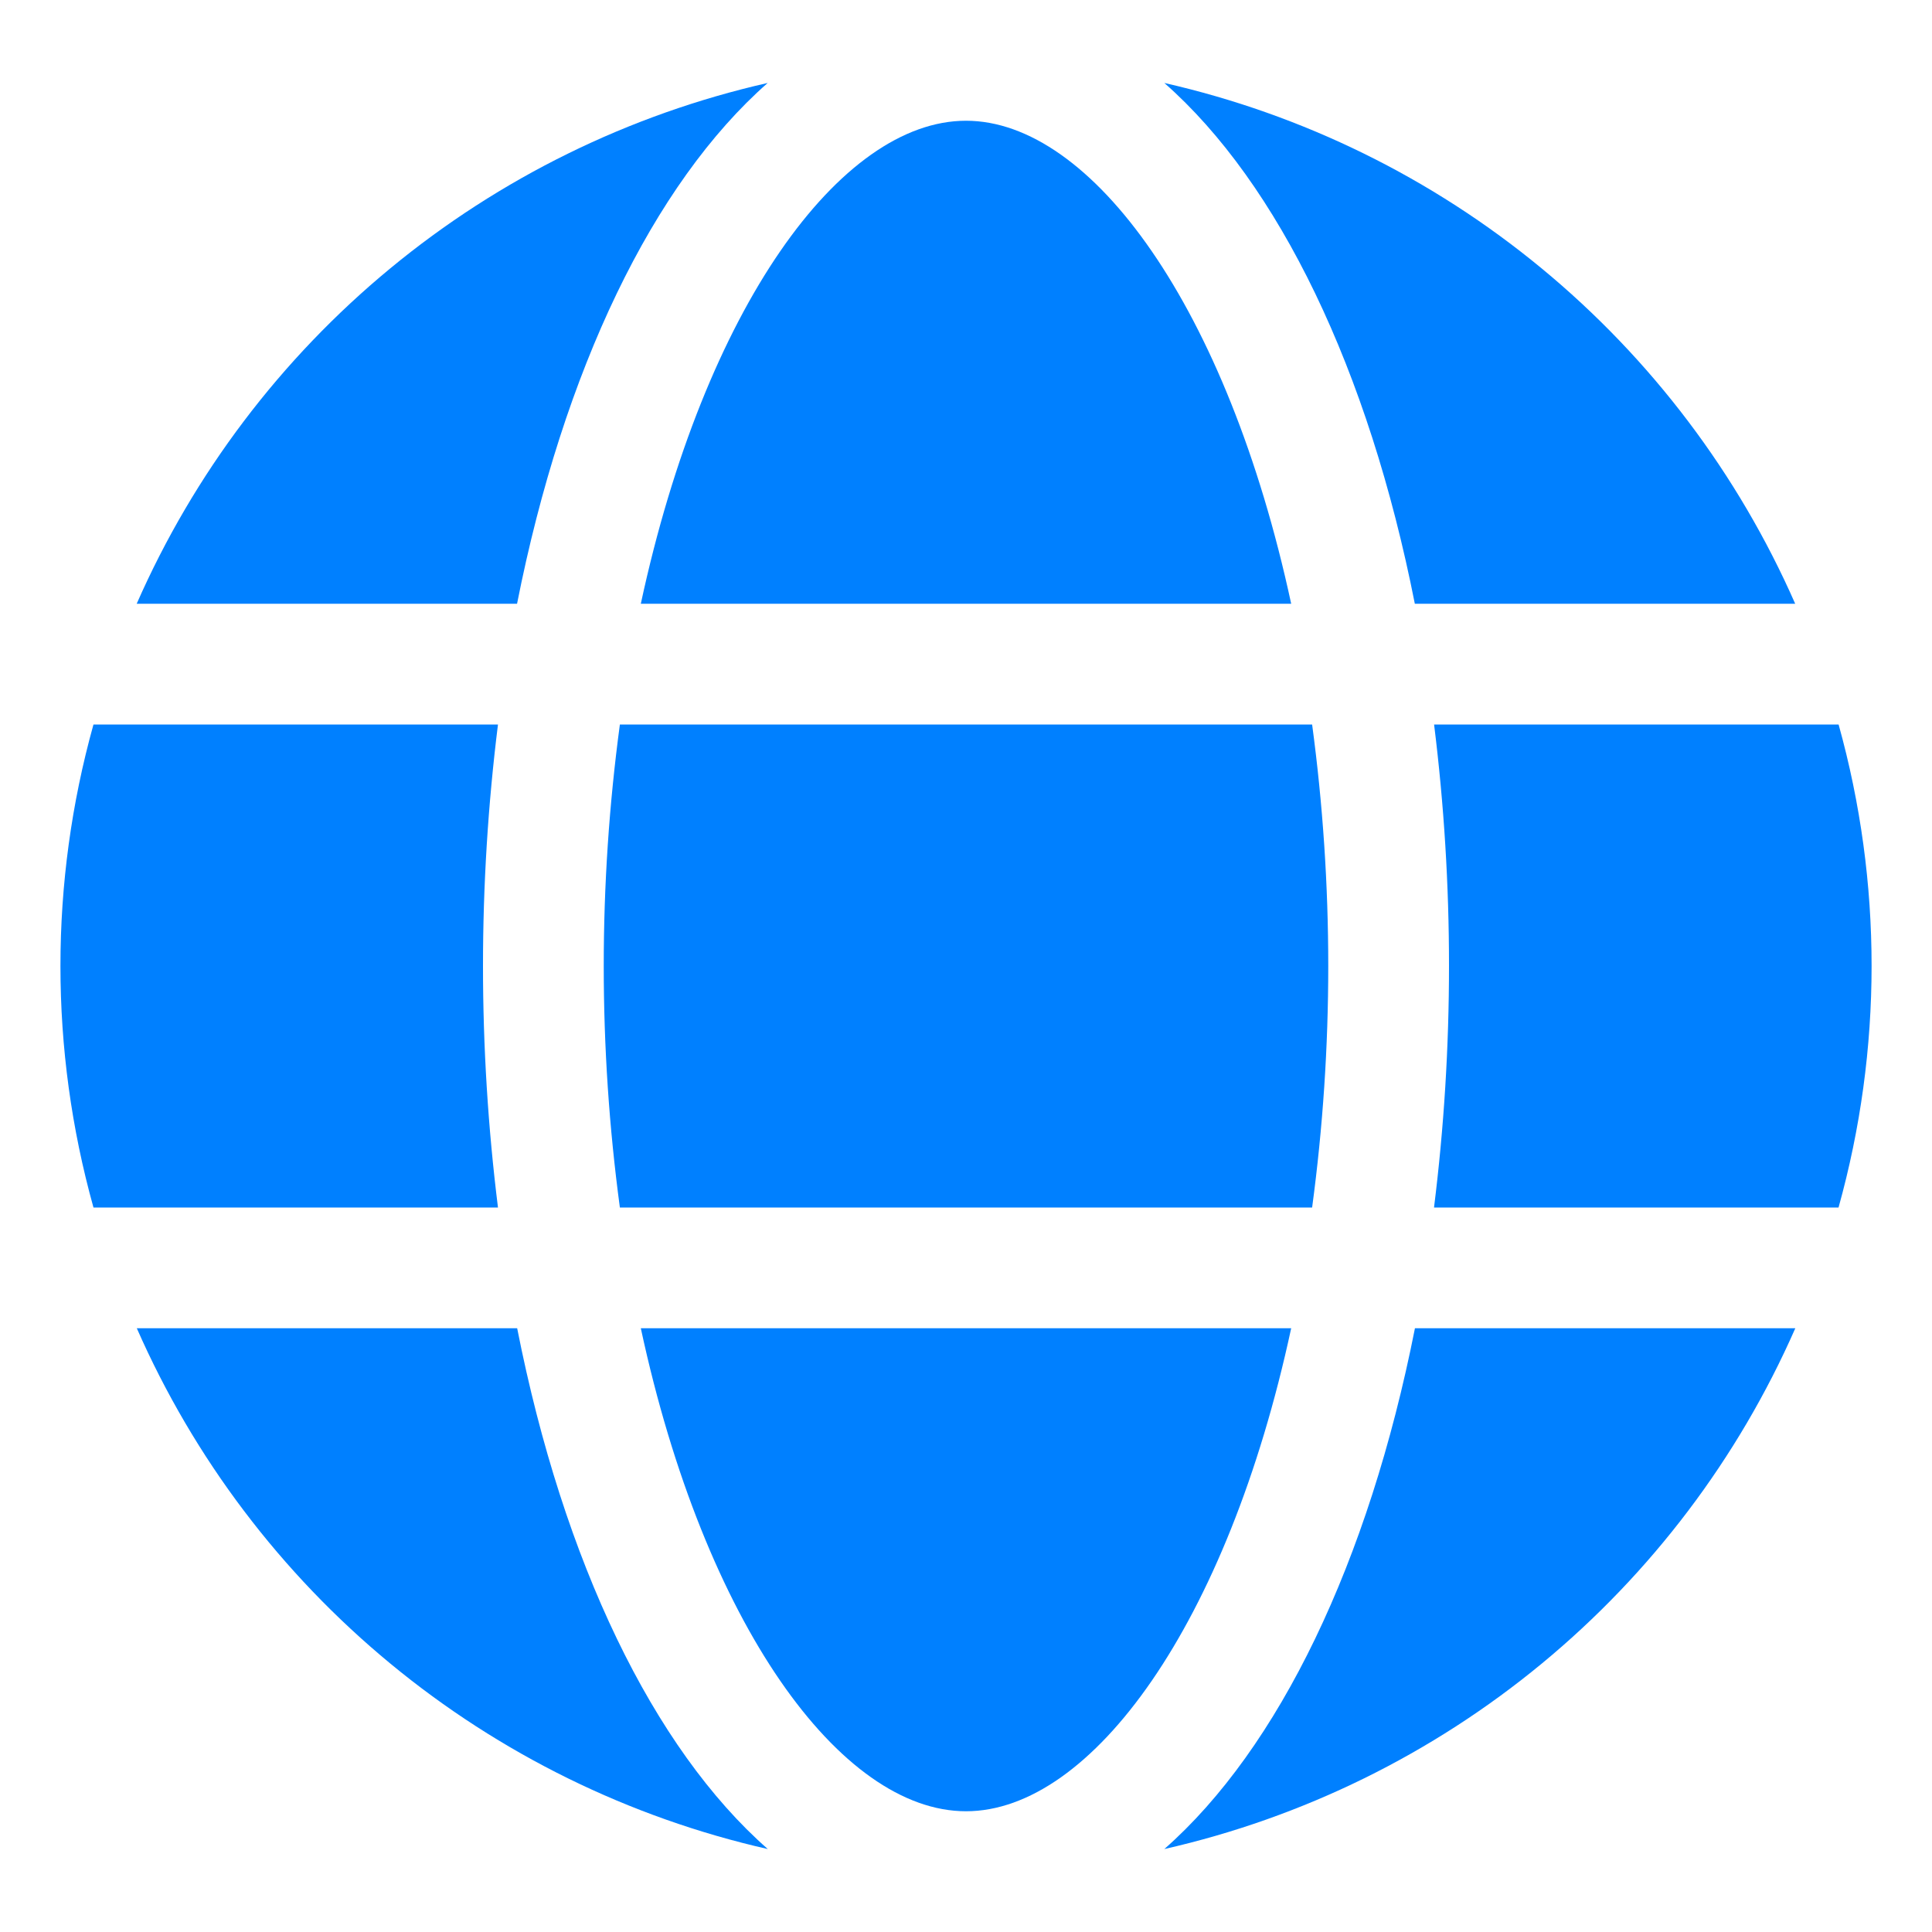 <svg width="201" height="201" viewBox="0 0 201 201" fill="none" xmlns="http://www.w3.org/2000/svg">
<path d="M134.331 62.812C127.704 32.034 113.571 12.562 100.5 12.562C87.428 12.562 73.296 32.034 66.669 62.812H134.331Z" fill="#0080FF"/>
<path d="M62.812 100.5C62.811 108.903 63.371 117.297 64.49 125.625H136.51C137.629 117.297 138.189 108.903 138.188 100.5C138.189 92.097 137.629 83.703 136.51 75.375H64.49C63.371 83.703 62.811 92.097 62.812 100.5Z" fill="#0080FF"/>
<path d="M66.669 138.188C73.296 168.966 87.428 188.438 100.5 188.438C113.571 188.438 127.704 168.966 134.331 138.188H66.669Z" fill="#0080FF"/>
<path d="M147.195 62.813H186.767C180.821 49.282 171.787 37.332 160.389 27.923C148.991 18.513 135.546 11.906 121.134 8.631C133.049 19.114 142.396 38.498 147.195 62.813Z" fill="#0080FF"/>
<path d="M191.283 75.375H149.199C150.235 83.71 150.753 92.101 150.75 100.5C150.751 108.899 150.231 117.29 149.192 125.625H191.277C195.857 109.188 195.864 91.812 191.283 75.375Z" fill="#0080FF"/>
<path d="M121.134 192.37C135.549 189.096 148.996 182.49 160.396 173.08C171.796 163.671 180.832 151.72 186.779 138.188H147.207C142.396 162.502 133.049 181.886 121.134 192.37Z" fill="#0080FF"/>
<path d="M53.805 138.188H14.233C20.18 151.72 29.216 163.671 40.617 173.08C52.017 182.49 65.464 189.096 79.879 192.37C67.951 181.886 58.604 162.502 53.805 138.188Z" fill="#0080FF"/>
<path d="M79.866 8.631C65.451 11.904 52.004 18.511 40.604 27.92C29.204 37.33 20.168 49.28 14.221 62.813H53.793C58.604 38.498 67.951 19.114 79.866 8.631Z" fill="#0080FF"/>
<path d="M50.25 100.5C50.249 92.101 50.77 83.71 51.808 75.375H9.724C5.143 91.812 5.143 109.188 9.724 125.625H51.808C50.77 117.29 50.249 108.899 50.25 100.5Z" fill="#0080FF"/>
</svg>
